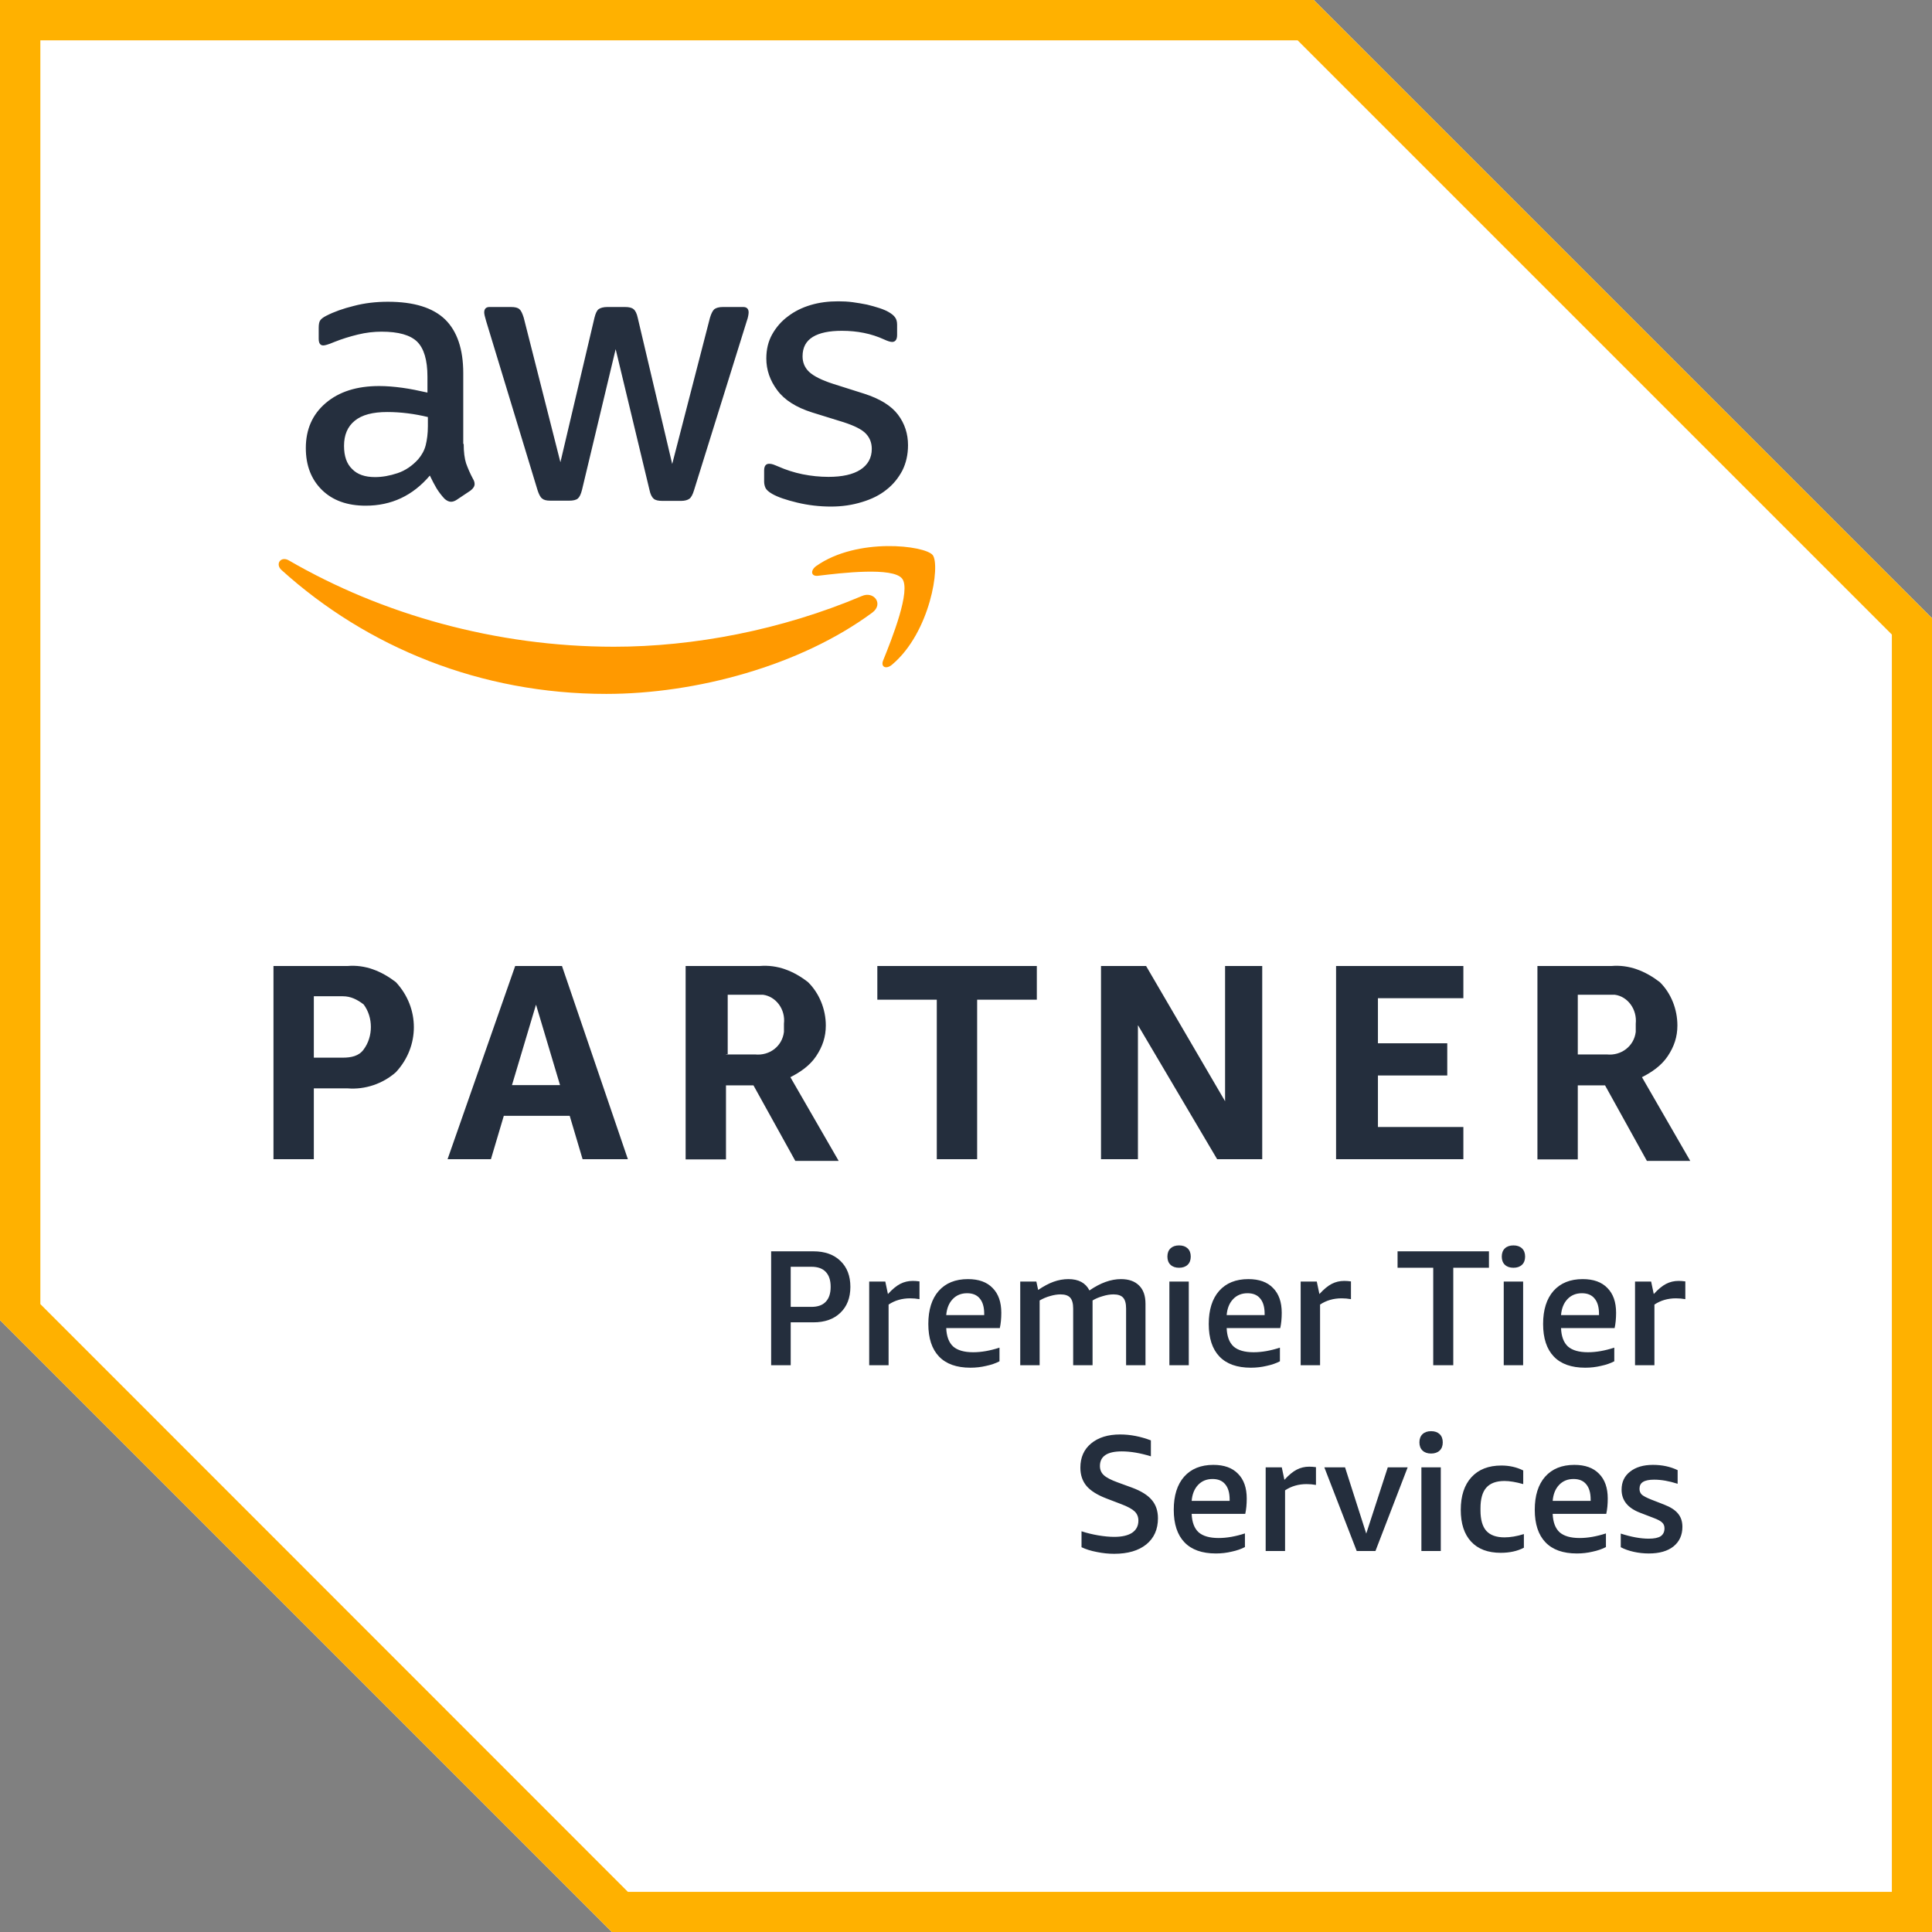 <svg xmlns="http://www.w3.org/2000/svg" width="208" height="208" viewBox="0 0 208 208" fill="none"><rect x="0" y="0" width="208" height="208" fill="#808080" stroke="none"/><path d="M141.44 0H0V142.133L65.867 208H208V66.56L141.44 0Z" fill="white"></path><path d="M49.921 47.791C49.921 48.66 50.015 49.366 50.179 49.883C50.367 50.4 50.602 50.964 50.932 51.575C51.049 51.763 51.096 51.951 51.096 52.116C51.096 52.351 50.955 52.586 50.65 52.821L49.169 53.809C48.957 53.95 48.745 54.02 48.557 54.02C48.322 54.02 48.087 53.903 47.852 53.691C47.523 53.338 47.241 52.962 47.006 52.586C46.771 52.187 46.536 51.74 46.277 51.199C44.444 53.362 42.14 54.443 39.366 54.443C37.391 54.443 35.816 53.879 34.665 52.751C33.513 51.622 32.925 50.118 32.925 48.237C32.925 46.239 33.63 44.617 35.064 43.395C36.498 42.172 38.402 41.561 40.824 41.561C41.623 41.561 42.446 41.632 43.315 41.749C44.185 41.867 45.078 42.055 46.019 42.266V40.55C46.019 38.764 45.642 37.518 44.914 36.789C44.161 36.06 42.892 35.708 41.082 35.708C40.259 35.708 39.413 35.802 38.543 36.014C37.673 36.225 36.827 36.484 36.005 36.813C35.628 36.977 35.346 37.071 35.182 37.118C35.017 37.165 34.9 37.189 34.806 37.189C34.477 37.189 34.312 36.954 34.312 36.46V35.308C34.312 34.932 34.359 34.65 34.477 34.486C34.594 34.321 34.806 34.157 35.135 33.992C35.958 33.569 36.945 33.216 38.097 32.934C39.248 32.629 40.471 32.487 41.764 32.487C44.561 32.487 46.606 33.122 47.923 34.392C49.216 35.661 49.874 37.589 49.874 40.174V47.791H49.921ZM40.377 51.364C41.153 51.364 41.952 51.223 42.798 50.941C43.644 50.658 44.397 50.141 45.031 49.436C45.407 48.989 45.69 48.496 45.831 47.932C45.972 47.367 46.066 46.686 46.066 45.887V44.899C45.384 44.735 44.655 44.594 43.903 44.5C43.151 44.406 42.422 44.359 41.693 44.359C40.118 44.359 38.966 44.664 38.191 45.299C37.415 45.934 37.039 46.827 37.039 48.002C37.039 49.107 37.321 49.93 37.909 50.494C38.473 51.082 39.295 51.364 40.377 51.364ZM59.253 53.903C58.83 53.903 58.548 53.832 58.36 53.667C58.172 53.526 58.007 53.197 57.866 52.751L52.342 34.58C52.201 34.109 52.13 33.804 52.13 33.639C52.13 33.263 52.319 33.052 52.695 33.052H54.998C55.445 33.052 55.751 33.122 55.915 33.287C56.103 33.428 56.244 33.757 56.385 34.203L60.334 49.765L64.002 34.203C64.119 33.733 64.26 33.428 64.448 33.287C64.636 33.146 64.965 33.052 65.388 33.052H67.269C67.716 33.052 68.021 33.122 68.209 33.287C68.397 33.428 68.562 33.757 68.656 34.203L72.37 49.953L76.437 34.203C76.578 33.733 76.743 33.428 76.907 33.287C77.095 33.146 77.401 33.052 77.824 33.052H80.01C80.386 33.052 80.598 33.24 80.598 33.639C80.598 33.757 80.574 33.874 80.551 34.015C80.527 34.157 80.48 34.344 80.386 34.603L74.721 52.774C74.58 53.244 74.415 53.55 74.227 53.691C74.039 53.832 73.734 53.926 73.334 53.926H71.312C70.866 53.926 70.56 53.855 70.372 53.691C70.184 53.526 70.019 53.221 69.925 52.751L66.282 37.589L62.662 52.727C62.544 53.197 62.403 53.503 62.215 53.667C62.027 53.832 61.698 53.903 61.275 53.903H59.253ZM89.46 54.537C88.237 54.537 87.015 54.396 85.84 54.114C84.665 53.832 83.748 53.526 83.136 53.174C82.76 52.962 82.502 52.727 82.408 52.516C82.314 52.304 82.267 52.069 82.267 51.857V50.658C82.267 50.165 82.455 49.93 82.807 49.93C82.948 49.93 83.09 49.953 83.231 50C83.372 50.047 83.583 50.141 83.818 50.235C84.617 50.588 85.487 50.87 86.404 51.058C87.344 51.246 88.261 51.34 89.201 51.34C90.682 51.34 91.834 51.082 92.633 50.565C93.433 50.047 93.856 49.295 93.856 48.331C93.856 47.673 93.644 47.132 93.221 46.686C92.798 46.239 91.999 45.84 90.847 45.463L87.438 44.406C85.722 43.865 84.453 43.066 83.677 42.008C82.901 40.974 82.502 39.822 82.502 38.599C82.502 37.612 82.713 36.742 83.136 35.99C83.56 35.238 84.124 34.58 84.829 34.062C85.534 33.522 86.334 33.122 87.274 32.84C88.214 32.558 89.201 32.44 90.236 32.44C90.753 32.44 91.293 32.464 91.811 32.535C92.351 32.605 92.845 32.699 93.339 32.793C93.809 32.911 94.255 33.028 94.678 33.169C95.102 33.31 95.431 33.451 95.666 33.592C95.995 33.78 96.23 33.968 96.371 34.18C96.512 34.368 96.583 34.627 96.583 34.956V36.06C96.583 36.554 96.395 36.813 96.042 36.813C95.854 36.813 95.548 36.719 95.149 36.531C93.809 35.919 92.304 35.614 90.635 35.614C89.295 35.614 88.238 35.825 87.509 36.272C86.78 36.719 86.404 37.401 86.404 38.364C86.404 39.023 86.639 39.587 87.109 40.033C87.579 40.48 88.449 40.926 89.695 41.326L93.033 42.384C94.725 42.925 95.948 43.677 96.677 44.641C97.405 45.605 97.758 46.709 97.758 47.932C97.758 48.943 97.546 49.859 97.147 50.658C96.724 51.458 96.159 52.163 95.431 52.727C94.702 53.315 93.832 53.738 92.822 54.044C91.764 54.373 90.659 54.537 89.46 54.537Z" fill="#252F3E"></path><path fill-rule="evenodd" clip-rule="evenodd" d="M93.903 65.961C86.169 71.673 74.933 74.706 65.271 74.706C51.731 74.706 39.531 69.699 30.316 61.377C29.587 60.719 30.245 59.826 31.115 60.343C41.082 66.126 53.377 69.628 66.094 69.628C74.674 69.628 84.101 67.842 92.775 64.175C94.068 63.587 95.172 65.021 93.903 65.961Z" fill="#FF9900"></path><path fill-rule="evenodd" clip-rule="evenodd" d="M97.122 62.294C96.135 61.025 90.587 61.683 88.072 61.989C87.32 62.083 87.202 61.425 87.884 60.931C92.303 57.828 99.567 58.721 100.413 59.756C101.26 60.813 100.178 68.077 96.041 71.556C95.406 72.097 94.795 71.815 95.077 71.11C96.018 68.782 98.11 63.54 97.122 62.294Z" fill="#FF9900"></path><path d="M139.707 4.345L203.678 68.316V203.678H67.6L4.345 140.4V4.345H139.707ZM141.44 0H0V142.133L65.867 208H208V66.56L141.44 0Z" fill="#FFB100"></path><path d="M33.787 117.173V124.8H29.442V104H37.415C39.31 103.838 41.044 104.531 42.615 105.733C45.204 108.506 45.204 112.666 42.615 115.44C41.229 116.665 39.31 117.335 37.415 117.173H33.787ZM33.787 113.868H36.907C37.785 113.868 38.64 113.706 39.149 112.99C40.189 111.603 40.189 109.523 39.149 108.137C38.455 107.605 37.762 107.258 36.907 107.258H33.787V113.845V113.868ZM62.722 124.8L61.335 120.131H54.24L52.853 124.8H48.185L55.465 104H60.503L67.598 124.8H62.745H62.722ZM55.095 116.826H60.295L57.707 108.16L55.118 116.826H55.095ZM73.815 124.8V104H81.789C83.707 103.838 85.44 104.531 86.989 105.733C88.213 106.935 88.907 108.668 88.907 110.402C88.907 111.626 88.56 112.666 87.867 113.706C87.174 114.746 86.133 115.44 85.094 115.971L90.293 124.985H85.625L81.118 116.85H78.16V124.823H73.815V124.8ZM78.16 113.522H81.28C82.852 113.683 84.215 112.643 84.4 111.095V110.217C84.585 108.645 83.522 107.282 82.158 107.097H78.345V113.498H78.183L78.16 113.522ZM100.855 124.8V107.628H94.454V104H111.625V107.628H105.2V124.8H100.855ZM122.51 110.402V124.8H118.535V104H123.389L131.893 118.56V104H135.892V124.8H131.038L122.533 110.402H122.51ZM143.842 124.8V104H157.547V107.466H148.349V112.32H155.813V115.786H148.349V121.333H157.547V124.8H143.842ZM165.52 124.8V104H173.493C175.389 103.838 177.122 104.531 178.693 105.733C179.918 106.935 180.589 108.668 180.589 110.402C180.589 111.626 180.242 112.666 179.549 113.706C178.855 114.746 177.815 115.44 176.775 115.971L181.975 124.985H177.307L172.8 116.85H169.865V124.823H165.52V124.8ZM169.865 113.522H172.985C174.533 113.683 175.92 112.643 176.105 111.095V110.217C176.267 108.645 175.227 107.282 173.863 107.097H169.865V113.498V113.522Z" fill="#242E3D"></path><path d="M85.128 142.363V146.981H83.022V134.718H87.57C88.797 134.718 89.765 135.06 90.473 135.744C91.192 136.429 91.552 137.361 91.552 138.54C91.552 139.72 91.192 140.652 90.473 141.336C89.765 142.021 88.797 142.363 87.57 142.363H85.128ZM85.128 140.699H87.358C88.042 140.699 88.556 140.516 88.898 140.151C89.252 139.785 89.429 139.248 89.429 138.54C89.429 137.832 89.252 137.296 88.898 136.93C88.556 136.564 88.042 136.381 87.358 136.381H85.128V140.699ZM93.578 146.981V137.974H95.312L95.595 139.319C96.067 138.8 96.509 138.434 96.922 138.222C97.335 138.009 97.783 137.903 98.267 137.903C98.491 137.903 98.733 137.921 98.993 137.956V139.868C98.662 139.809 98.326 139.779 97.984 139.779C97.111 139.779 96.338 140.003 95.666 140.451V146.981H93.578ZM101.872 142.982C101.908 143.879 102.156 144.539 102.616 144.964C103.088 145.377 103.807 145.583 104.775 145.583C105.648 145.583 106.592 145.418 107.606 145.088V146.557C107.205 146.769 106.727 146.934 106.173 147.052C105.63 147.182 105.064 147.247 104.474 147.247C102.987 147.247 101.861 146.846 101.094 146.044C100.327 145.241 99.944 144.073 99.944 142.54C99.944 141.018 100.315 139.832 101.058 138.983C101.813 138.133 102.863 137.709 104.208 137.709C105.365 137.709 106.249 138.027 106.863 138.664C107.488 139.289 107.801 140.18 107.801 141.336C107.801 141.95 107.748 142.498 107.641 142.982H101.872ZM104.12 139.23C103.483 139.23 102.964 139.443 102.563 139.868C102.162 140.292 101.931 140.864 101.872 141.584H105.96V141.442C105.96 140.723 105.801 140.174 105.483 139.797C105.176 139.419 104.722 139.23 104.12 139.23ZM121.236 146.981V140.876C121.236 140.334 121.13 139.944 120.917 139.708C120.705 139.472 120.357 139.354 119.873 139.354C119.508 139.354 119.118 139.419 118.705 139.549C118.292 139.667 117.933 139.82 117.626 140.009V146.981H115.538V140.876C115.538 140.334 115.431 139.944 115.219 139.708C115.007 139.472 114.659 139.354 114.175 139.354C113.833 139.354 113.461 139.413 113.06 139.531C112.671 139.637 112.293 139.797 111.928 140.009V146.981H109.839V137.974H111.574L111.768 138.877C112.358 138.475 112.913 138.18 113.432 137.992C113.963 137.803 114.494 137.709 115.024 137.709C116.122 137.709 116.877 138.116 117.29 138.93C118.469 138.116 119.602 137.709 120.687 137.709C121.525 137.709 122.174 137.939 122.634 138.399C123.094 138.847 123.324 139.502 123.324 140.363V146.981H121.236ZM125.896 146.981V137.974H127.984V146.981H125.896ZM126.94 136.488C126.55 136.488 126.244 136.381 126.02 136.169C125.795 135.957 125.683 135.662 125.683 135.284C125.683 134.907 125.795 134.612 126.02 134.399C126.244 134.187 126.55 134.081 126.94 134.081C127.329 134.081 127.636 134.187 127.86 134.399C128.084 134.612 128.196 134.907 128.196 135.284C128.196 135.662 128.084 135.957 127.86 136.169C127.636 136.381 127.329 136.488 126.94 136.488ZM132.063 142.982C132.099 143.879 132.347 144.539 132.807 144.964C133.279 145.377 133.998 145.583 134.966 145.583C135.839 145.583 136.782 145.418 137.797 145.088V146.557C137.396 146.769 136.918 146.934 136.364 147.052C135.821 147.182 135.255 147.247 134.665 147.247C133.178 147.247 132.052 146.846 131.285 146.044C130.518 145.241 130.135 144.073 130.135 142.54C130.135 141.018 130.506 139.832 131.249 138.983C132.004 138.133 133.054 137.709 134.399 137.709C135.556 137.709 136.44 138.027 137.054 138.664C137.679 139.289 137.992 140.18 137.992 141.336C137.992 141.95 137.939 142.498 137.832 142.982H132.063ZM134.311 139.23C133.674 139.23 133.155 139.443 132.754 139.868C132.352 140.292 132.122 140.864 132.063 141.584H136.151V141.442C136.151 140.723 135.992 140.174 135.674 139.797C135.367 139.419 134.913 139.23 134.311 139.23ZM140.03 146.981V137.974H141.765L142.048 139.319C142.52 138.8 142.962 138.434 143.375 138.222C143.788 138.009 144.236 137.903 144.72 137.903C144.944 137.903 145.186 137.921 145.445 137.956V139.868C145.115 139.809 144.779 139.779 144.437 139.779C143.564 139.779 142.791 140.003 142.119 140.451V146.981H140.03ZM154.302 146.981V136.488H150.462V134.718H160.301V136.488H156.461V146.981H154.302ZM161.893 146.981V137.974H163.981V146.981H161.893ZM162.937 136.488C162.548 136.488 162.241 136.381 162.017 136.169C161.793 135.957 161.681 135.662 161.681 135.284C161.681 134.907 161.793 134.612 162.017 134.399C162.241 134.187 162.548 134.081 162.937 134.081C163.327 134.081 163.633 134.187 163.858 134.399C164.082 134.612 164.194 134.907 164.194 135.284C164.194 135.662 164.082 135.957 163.858 136.169C163.633 136.381 163.327 136.488 162.937 136.488ZM168.061 142.982C168.096 143.879 168.344 144.539 168.804 144.964C169.276 145.377 169.996 145.583 170.963 145.583C171.836 145.583 172.78 145.418 173.795 145.088V146.557C173.394 146.769 172.916 146.934 172.361 147.052C171.819 147.182 171.252 147.247 170.662 147.247C169.176 147.247 168.049 146.846 167.282 146.044C166.516 145.241 166.132 144.073 166.132 142.54C166.132 141.018 166.504 139.832 167.247 138.983C168.002 138.133 169.052 137.709 170.397 137.709C171.553 137.709 172.438 138.027 173.051 138.664C173.677 139.289 173.989 140.18 173.989 141.336C173.989 141.95 173.936 142.498 173.83 142.982H168.061ZM170.308 139.23C169.671 139.23 169.152 139.443 168.751 139.868C168.35 140.292 168.12 140.864 168.061 141.584H172.149V141.442C172.149 140.723 171.99 140.174 171.671 139.797C171.364 139.419 170.91 139.23 170.308 139.23ZM176.028 146.981V137.974H177.762L178.045 139.319C178.517 138.8 178.96 138.434 179.373 138.222C179.786 138.009 180.234 137.903 180.718 137.903C180.942 137.903 181.184 137.921 181.443 137.956V139.868C181.113 139.809 180.777 139.779 180.434 139.779C179.561 139.779 178.789 140.003 178.116 140.451V146.981H176.028ZM119.144 161.336C118.153 160.959 117.434 160.51 116.985 159.991C116.537 159.46 116.313 158.8 116.313 158.009C116.313 156.912 116.696 156.045 117.463 155.408C118.242 154.759 119.286 154.435 120.596 154.435C121.681 154.435 122.784 154.647 123.905 155.072V156.788C122.76 156.434 121.716 156.257 120.772 156.257C119.203 156.257 118.419 156.782 118.419 157.832C118.419 158.234 118.56 158.564 118.844 158.823C119.127 159.083 119.628 159.343 120.348 159.602L121.852 160.151C122.843 160.516 123.557 160.959 123.993 161.478C124.442 161.997 124.666 162.658 124.666 163.46C124.666 164.651 124.247 165.589 123.409 166.274C122.572 166.946 121.421 167.282 119.958 167.282C119.333 167.282 118.708 167.217 118.083 167.088C117.457 166.97 116.909 166.799 116.437 166.574V164.858C117.015 165.047 117.617 165.194 118.242 165.3C118.879 165.406 119.451 165.46 119.958 165.46C120.796 165.46 121.439 165.312 121.887 165.017C122.336 164.71 122.56 164.274 122.56 163.708C122.56 163.307 122.424 162.976 122.153 162.717C121.881 162.457 121.404 162.198 120.719 161.938L119.144 161.336ZM128.296 162.982C128.331 163.879 128.579 164.539 129.039 164.964C129.511 165.377 130.231 165.583 131.198 165.583C132.071 165.583 133.015 165.418 134.03 165.088V166.557C133.629 166.769 133.151 166.934 132.596 167.052C132.054 167.182 131.487 167.247 130.897 167.247C129.411 167.247 128.284 166.846 127.517 166.044C126.751 165.241 126.367 164.073 126.367 162.54C126.367 161.018 126.739 159.832 127.482 158.983C128.237 158.133 129.287 157.709 130.632 157.709C131.788 157.709 132.673 158.027 133.286 158.664C133.912 159.289 134.224 160.18 134.224 161.336C134.224 161.95 134.171 162.498 134.065 162.982H128.296ZM130.543 159.23C129.906 159.23 129.387 159.443 128.986 159.868C128.585 160.292 128.355 160.864 128.296 161.584H132.384V161.442C132.384 160.723 132.225 160.174 131.906 159.797C131.599 159.419 131.145 159.23 130.543 159.23ZM136.263 166.981V157.974H137.997L138.28 159.319C138.752 158.8 139.195 158.434 139.608 158.222C140.021 158.009 140.469 157.903 140.953 157.903C141.177 157.903 141.419 157.921 141.678 157.956V159.868C141.348 159.809 141.012 159.779 140.669 159.779C139.796 159.779 139.024 160.003 138.351 160.451V166.981H136.263ZM146.065 166.981L142.578 157.974H144.808L147.091 165.106L149.409 157.974H151.55L148.082 166.981H146.065ZM153.028 166.981V157.974H155.116V166.981H153.028ZM154.072 156.488C153.683 156.488 153.376 156.381 153.152 156.169C152.928 155.957 152.815 155.662 152.815 155.284C152.815 154.907 152.928 154.612 153.152 154.399C153.376 154.187 153.683 154.081 154.072 154.081C154.461 154.081 154.768 154.187 154.992 154.399C155.216 154.612 155.328 154.907 155.328 155.284C155.328 155.662 155.216 155.957 154.992 156.169C154.768 156.381 154.461 156.488 154.072 156.488ZM164.062 166.628C163.366 166.993 162.534 167.176 161.567 167.176C160.187 167.176 159.125 166.775 158.382 165.973C157.638 165.171 157.267 164.032 157.267 162.557C157.267 161.047 157.65 159.873 158.417 159.036C159.184 158.198 160.257 157.779 161.638 157.779C162.499 157.779 163.283 157.956 163.991 158.31V159.779C163.201 159.555 162.528 159.443 161.974 159.443C161.089 159.443 160.434 159.685 160.01 160.168C159.597 160.64 159.39 161.378 159.39 162.38V162.61C159.39 163.601 159.597 164.333 160.01 164.805C160.434 165.277 161.089 165.513 161.974 165.513C162.611 165.513 163.307 165.395 164.062 165.159V166.628ZM167.162 162.982C167.198 163.879 167.446 164.539 167.906 164.964C168.378 165.377 169.097 165.583 170.065 165.583C170.938 165.583 171.881 165.418 172.896 165.088V166.557C172.495 166.769 172.017 166.934 171.463 167.052C170.92 167.182 170.354 167.247 169.764 167.247C168.277 167.247 167.151 166.846 166.384 166.044C165.617 165.241 165.233 164.073 165.233 162.54C165.233 161.018 165.605 159.832 166.348 158.983C167.103 158.133 168.153 157.709 169.498 157.709C170.654 157.709 171.539 158.027 172.153 158.664C172.778 159.289 173.091 160.18 173.091 161.336C173.091 161.95 173.038 162.498 172.931 162.982H167.162ZM169.41 159.23C168.773 159.23 168.254 159.443 167.853 159.868C167.451 160.292 167.221 160.864 167.162 161.584H171.25V161.442C171.25 160.723 171.091 160.174 170.772 159.797C170.466 159.419 170.011 159.23 169.41 159.23ZM179.199 164.539C179.199 164.28 179.117 164.073 178.952 163.92C178.787 163.755 178.48 163.59 178.032 163.424L176.563 162.858C175.241 162.351 174.581 161.525 174.581 160.381C174.581 159.555 174.887 158.906 175.501 158.434C176.114 157.95 176.934 157.709 177.961 157.709C178.94 157.709 179.825 157.897 180.615 158.275V159.744C179.695 159.449 178.851 159.301 178.085 159.301C177.542 159.301 177.141 159.384 176.881 159.549C176.634 159.702 176.51 159.95 176.51 160.292C176.51 160.552 176.598 160.764 176.775 160.929C176.964 161.083 177.294 161.254 177.766 161.442L179.129 161.973C179.837 162.245 180.344 162.569 180.651 162.947C180.969 163.324 181.128 163.802 181.128 164.38C181.128 165.265 180.81 165.967 180.173 166.486C179.536 166.993 178.651 167.247 177.518 167.247C176.964 167.247 176.421 167.188 175.89 167.07C175.359 166.952 174.893 166.787 174.492 166.574V165.106C175.625 165.471 176.628 165.654 177.501 165.654C178.091 165.654 178.521 165.566 178.792 165.389C179.064 165.2 179.199 164.917 179.199 164.539Z" fill="#242E3D"></path></svg>